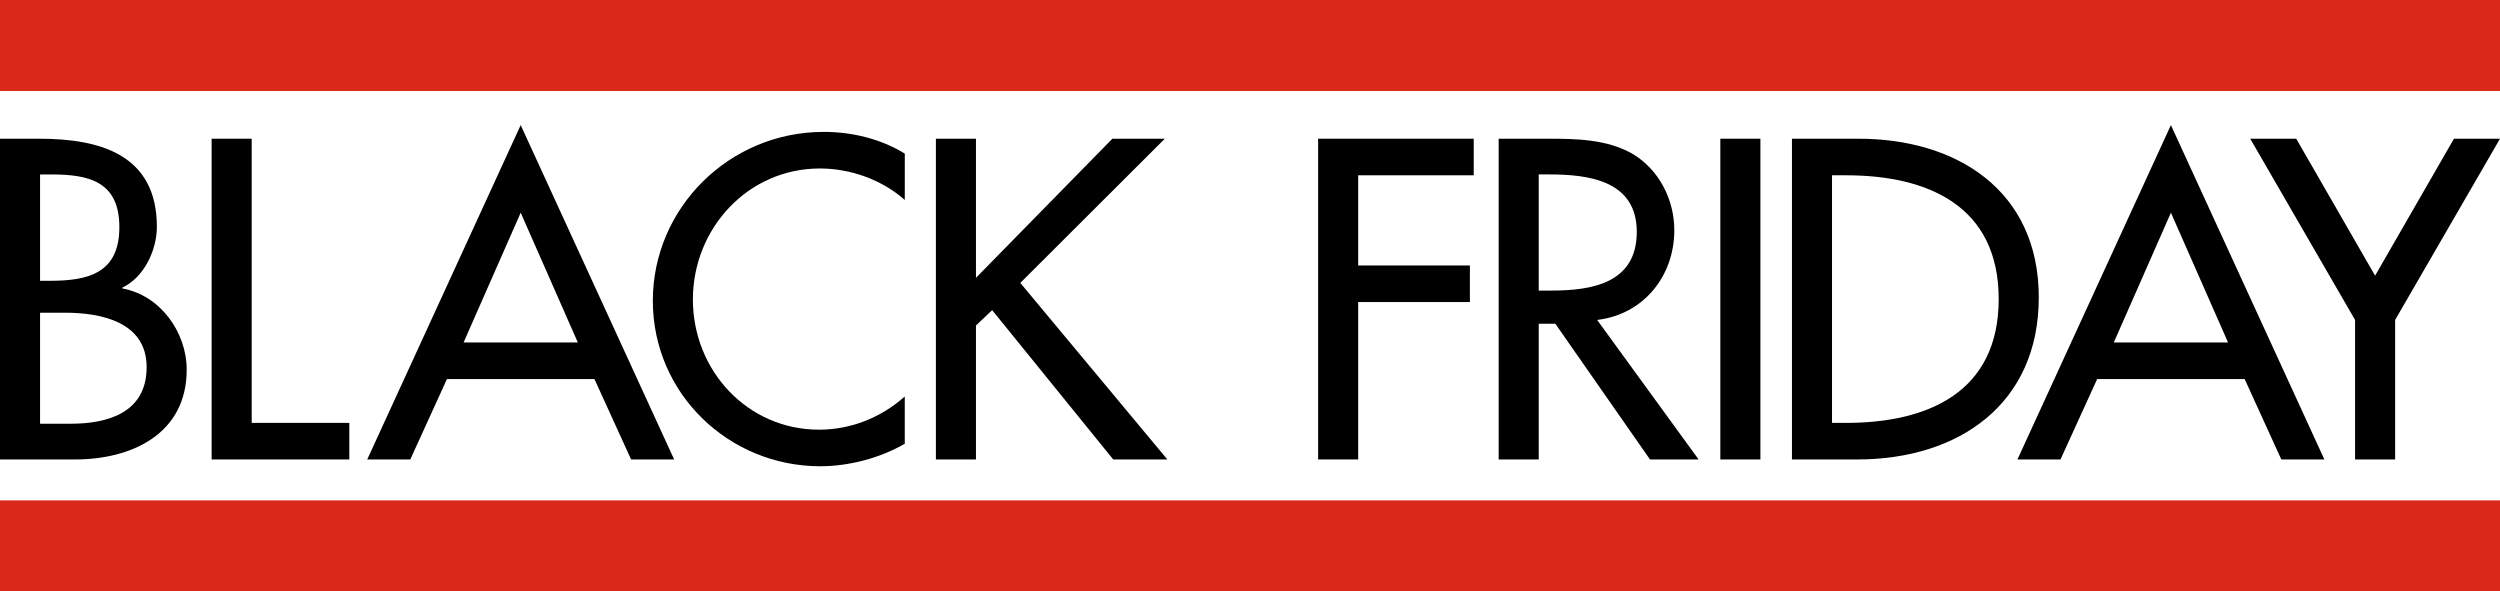 <svg width="1319" height="312" viewBox="0 0 1319 312" fill="none" xmlns="http://www.w3.org/2000/svg">
<rect width="1319" height="48" fill="#DA291A"/>
<g clip-path="url(#clip0_8569_116784)">
<path d="M0 73.184H20.689C52.63 73.184 82.766 81.484 82.766 119.645C82.766 131.991 76.016 146.35 64.544 151.74V152.188C84.563 155.776 98.503 175.305 98.503 195.054C98.503 228.942 69.487 242.412 39.572 242.412H0V73.184ZM21.139 148.143H26.54C46.559 148.143 62.975 144.107 62.975 119.865C62.975 95.623 46.78 92.036 26.989 92.036H21.139V148.143ZM21.139 223.56H37.334C56.904 223.56 77.364 217.722 77.364 193.708C77.364 169.695 53.071 164.982 34.18 164.982H21.139V223.56Z" fill="black"/>
<path d="M132.801 223.112H184.304V242.412H111.654V73.184H132.793V223.112H132.801Z" fill="black"/>
<path d="M235.807 199.995L216.466 242.412H193.75L274.718 66L355.686 242.412H332.97L313.629 199.995H235.807ZM274.718 112.233L244.583 180.686H304.862L274.726 112.233H274.718Z" fill="black"/>
<path d="M477.354 105.498C465.211 94.727 448.567 88.888 432.592 88.888C394.58 88.888 365.572 120.534 365.572 158.018C365.572 195.502 394.359 226.7 432.143 226.7C448.787 226.7 464.754 220.413 477.354 209.193V234.103C464.304 241.736 447.668 246 432.821 246C384.464 246 344.434 207.619 344.434 158.695C344.434 109.771 384.693 69.588 434.627 69.588C449.474 69.588 464.542 73.175 477.362 81.036V105.498H477.354Z" fill="black"/>
<path d="M586.888 73.184H614.555L538.31 149.269L615.903 242.412H587.337L523.463 163.636L514.916 171.717V242.412H493.777V73.184H514.916V146.578L586.888 73.184Z" fill="black"/>
<path d="M716.578 92.484V140.063H775.509V159.363H716.578V242.404H695.439V73.184H777.535V92.484H716.587H716.578Z" fill="black"/>
<path d="M896.177 242.412H870.536L820.601 170.812H811.834V242.412H790.695V73.184H816.336C831.404 73.184 847.599 73.412 861.098 81.036C875.267 89.337 883.365 105.278 883.365 121.439C883.365 145.681 867.169 165.879 842.656 168.798L896.185 242.412H896.177ZM811.834 153.305H818.583C840.171 153.305 863.566 149.269 863.566 122.328C863.566 95.386 838.374 92.027 817.456 92.027H811.834V153.296V153.305Z" fill="black"/>
<path d="M928.787 242.412H907.648V73.184H928.787V242.412Z" fill="black"/>
<path d="M945.432 73.184H980.519C1032.47 73.184 1075.66 100.565 1075.66 156.901C1075.66 213.237 1033.37 242.412 979.84 242.412H945.432V73.184ZM966.57 223.112H973.99C1017.17 223.112 1054.51 206.95 1054.51 157.798C1054.51 108.645 1017.17 92.484 973.99 92.484H966.57V223.112Z" fill="black"/>
<path d="M1106.46 199.995L1087.12 242.412H1064.4L1145.37 66L1226.34 242.412H1203.62L1184.28 199.995H1106.46ZM1145.37 112.233L1115.24 180.686H1175.52L1145.38 112.233H1145.37Z" fill="black"/>
<path d="M1187.2 73.184H1211.49L1253.1 145.453L1294.71 73.184H1319L1263.67 168.798V242.412H1242.53V168.798L1187.21 73.184H1187.2Z" fill="black"/>
</g>
<rect y="264" width="1319" height="48" fill="#DA291A"/>
<defs>
<clipPath id="clip0_8569_116784">
<rect width="1319" height="180" fill="white" transform="translate(0 66)"/>
</clipPath>
</defs>
</svg>

